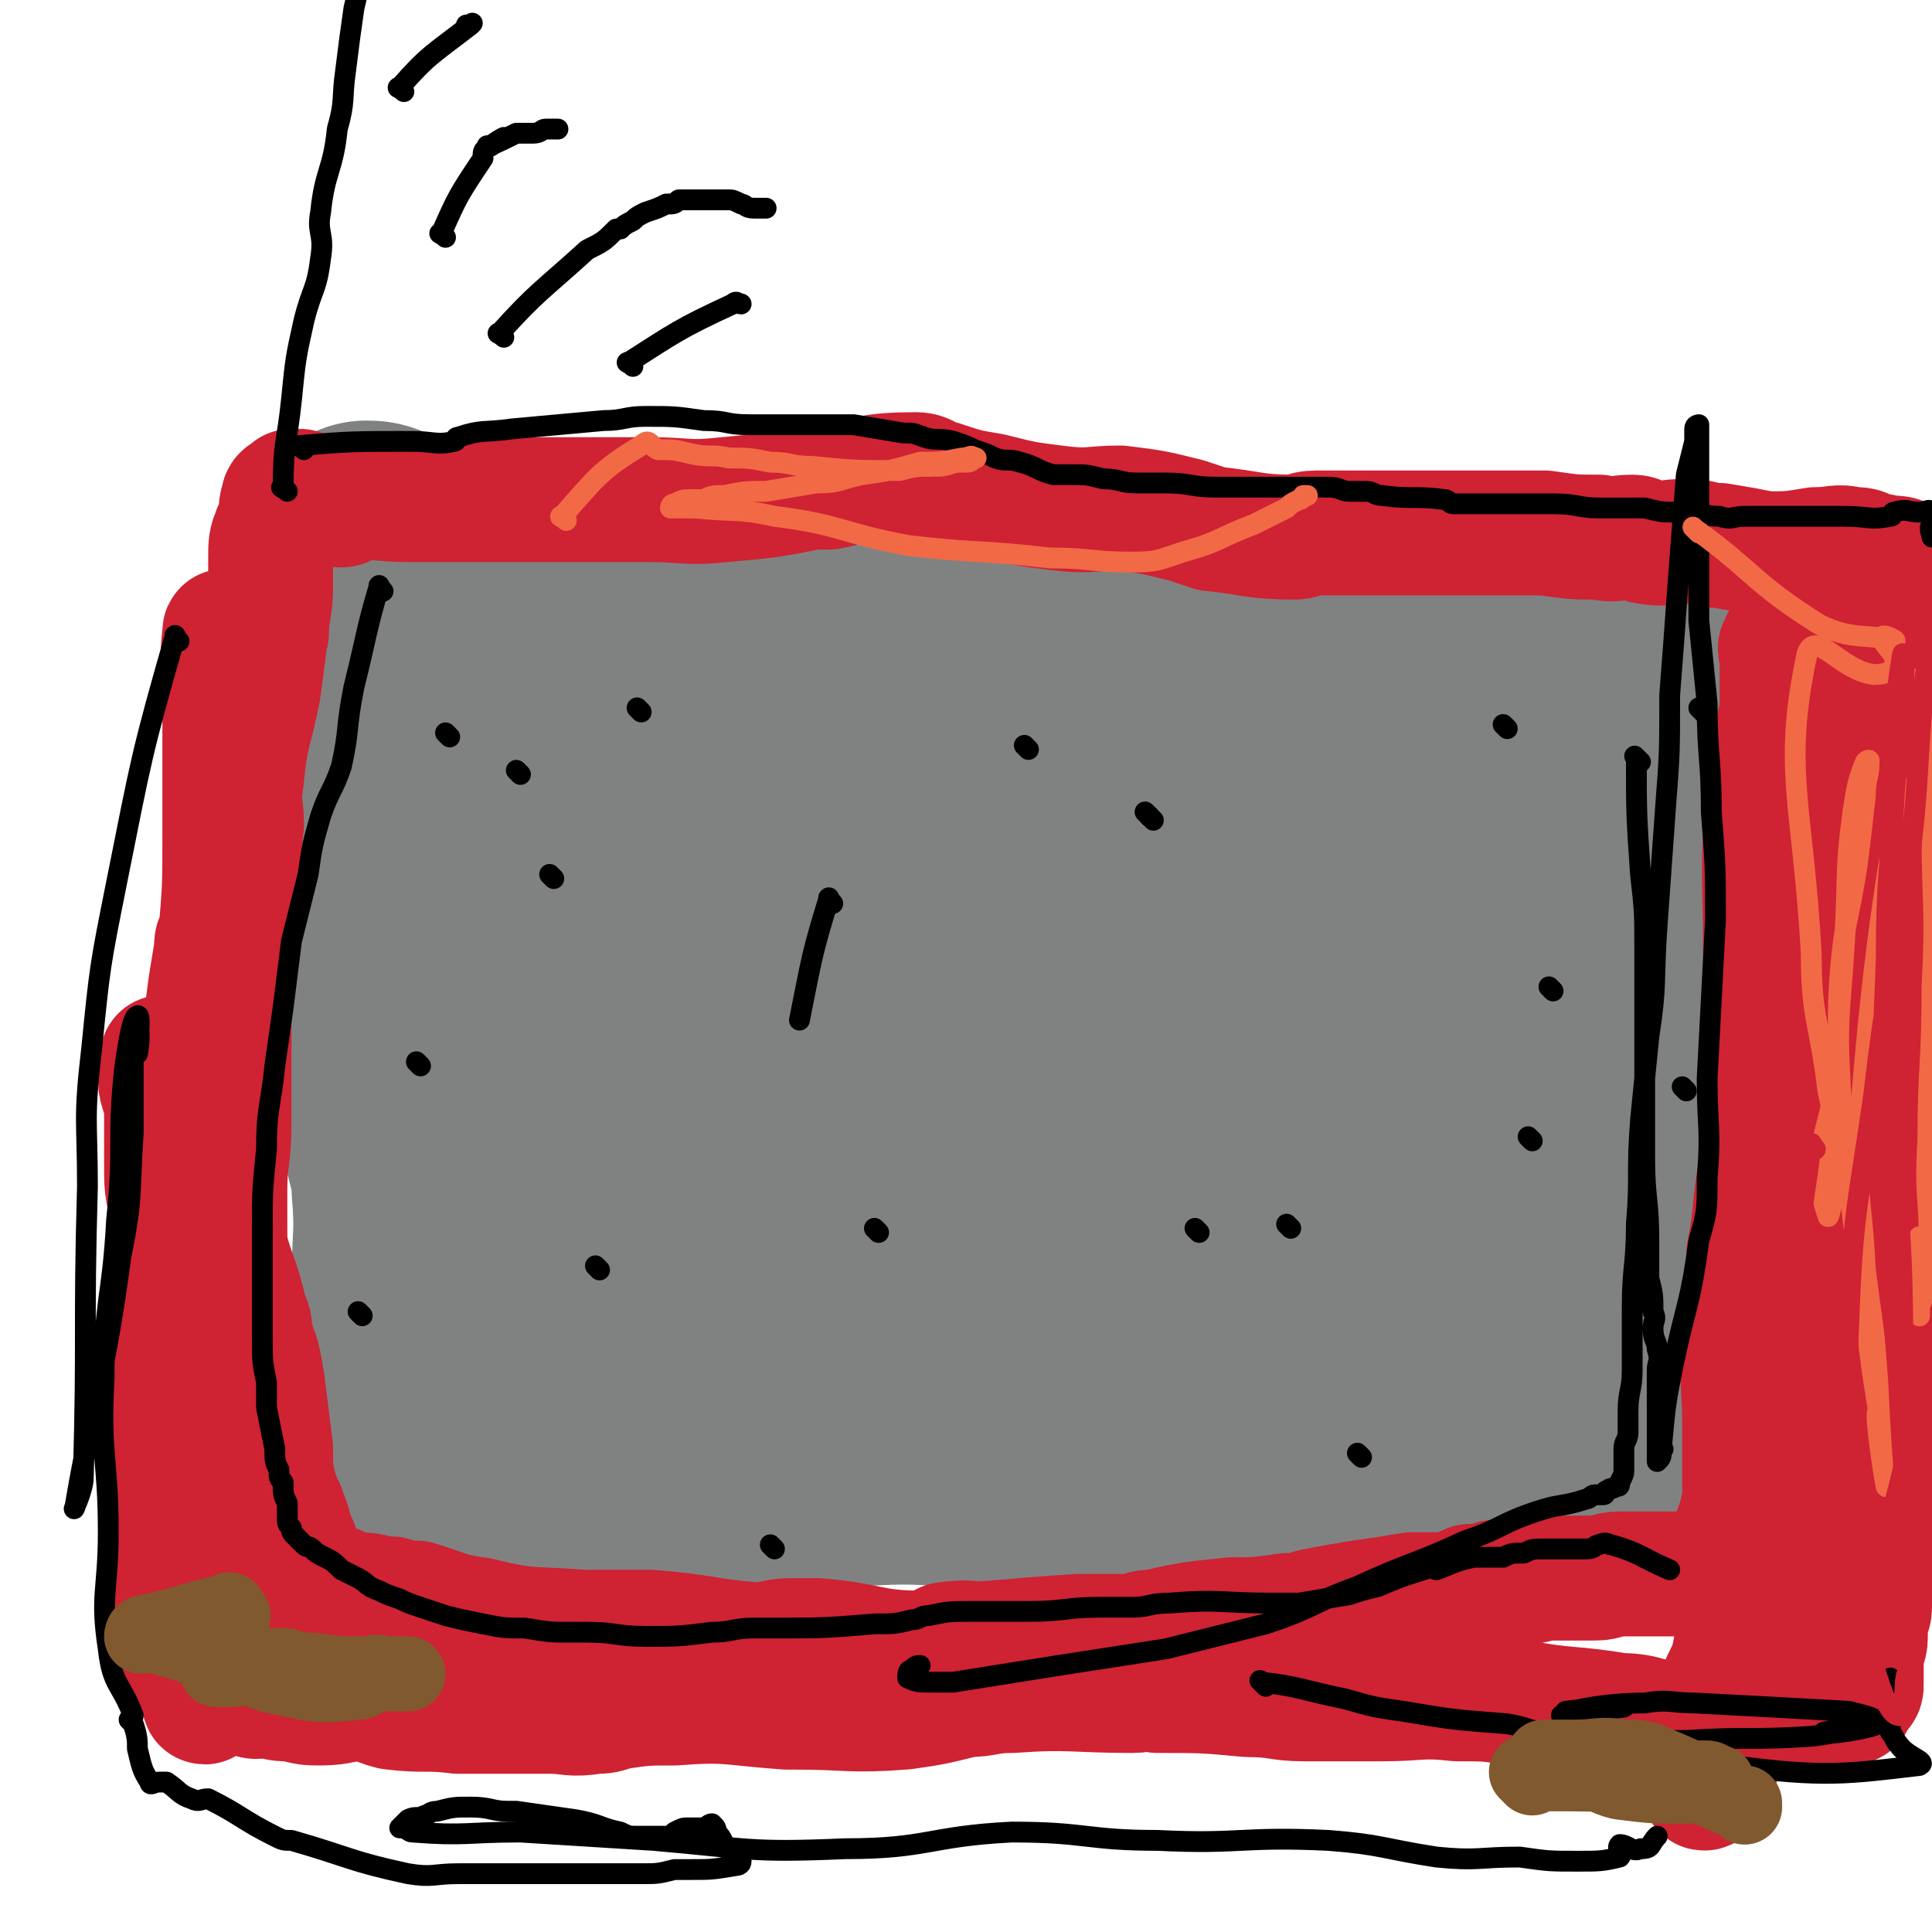 <svg viewBox='0 0 464 464' version='1.1' xmlns='http://www.w3.org/2000/svg' xmlns:xlink='http://www.w3.org/1999/xlink'><g fill='none' stroke='#808282' stroke-width='60' stroke-linecap='round' stroke-linejoin='round'><path d='M88,155c-1,-1 -2,-2 -1,-1 2,11 4,12 6,26 3,18 2,19 4,38 1,10 1,10 2,19 0,10 0,10 1,20 0,6 0,6 1,12 0,7 0,7 0,13 0,10 0,10 1,20 0,9 1,9 2,17 0,6 1,6 1,12 0,4 0,4 -1,9 0,1 0,1 0,3 0,1 -1,1 -1,3 0,0 0,0 0,1 0,0 0,0 1,0 0,0 0,0 1,0 0,0 0,0 0,0 0,0 0,-1 0,-1 0,-1 1,-1 1,-1 0,0 -1,0 -1,0 0,0 0,-1 0,-1 0,-1 -1,-1 -1,-3 -1,-2 -1,-2 -1,-4 -1,-5 -1,-5 -2,-10 -1,-9 -1,-9 -1,-18 0,-12 1,-12 0,-24 0,-7 -2,-7 -2,-14 -1,-11 -1,-11 -1,-22 0,-7 -1,-7 -1,-14 -1,-11 0,-11 -1,-21 -1,-16 -2,-16 -4,-31 -1,-14 -1,-14 -1,-29 0,-1 0,-3 0,-3 0,0 0,6 0,5 0,-4 -1,-7 -1,-14 -1,-5 -1,-5 -1,-10 0,0 0,-1 0,-1 1,0 2,0 3,1 2,1 2,2 4,3 5,2 5,3 11,4 9,2 10,1 19,2 15,2 15,3 30,5 8,0 8,0 17,-1 16,0 16,-1 32,0 8,0 8,2 17,3 12,1 12,1 25,0 15,0 15,0 30,-1 4,-1 4,-1 8,-1 4,-1 4,-1 8,-1 12,-1 12,-1 24,-1 4,-1 4,0 7,0 7,1 7,1 13,1 6,1 6,0 12,0 5,0 5,0 10,0 1,0 1,0 1,0 5,0 5,0 10,0 8,0 8,1 15,1 5,1 6,1 10,1 1,1 0,1 1,1 2,1 3,-1 5,0 4,1 4,2 7,3 1,0 1,-1 1,-1 1,0 0,1 0,1 1,1 1,0 1,0 1,0 0,1 0,1 -1,3 -2,3 -2,5 -1,8 -1,8 -1,17 -1,8 -1,8 -1,16 0,12 0,12 0,24 0,9 -1,9 -1,19 0,10 0,10 0,21 0,6 0,6 -1,12 0,9 0,9 -1,18 0,9 0,9 -1,18 -1,8 0,8 -2,16 -1,8 -1,8 -3,15 0,1 0,1 -1,2 -2,6 -2,6 -4,12 0,2 0,2 -1,4 -1,2 -1,2 -2,4 -1,2 -1,2 -2,3 -1,1 -1,0 -2,1 -1,0 -1,1 -2,1 -2,0 -2,-1 -4,-1 -2,0 -2,0 -4,0 -5,0 -5,1 -10,1 -20,2 -20,3 -41,3 -14,0 -14,-2 -27,-3 -10,-1 -10,-1 -19,-2 -15,-2 -15,-2 -29,-4 -10,-2 -10,-2 -20,-3 -15,-1 -15,0 -29,0 -7,0 -7,0 -14,0 -12,0 -12,0 -25,-1 -6,-1 -7,-1 -13,-2 -3,-1 -3,-2 -6,-2 -1,-1 -2,0 -3,0 -5,0 -5,-1 -9,-1 -3,0 -3,0 -6,0 -1,0 -1,0 -3,0 0,0 -1,0 -1,0 -1,0 -1,-1 -1,-1 0,-1 0,-1 1,-1 1,0 1,0 1,0 1,0 1,-1 1,-1 1,-1 1,-1 1,-1 1,0 1,0 1,0 1,0 1,0 1,0 1,0 1,0 1,0 1,0 1,0 1,1 1,1 0,1 1,2 1,1 1,1 1,1 1,1 1,0 1,0 1,0 2,0 2,0 1,0 1,-1 1,-1 1,-1 0,0 0,0 -2,0 -3,-1 -4,0 -2,1 -2,2 -3,3 -2,1 -3,1 -3,2 -1,1 1,1 1,2 0,2 -1,2 -1,3 -1,1 0,1 0,0 0,0 0,-1 0,-1 0,-1 -1,-1 -1,-1 -1,-2 0,-2 0,-3 0,-1 -1,0 -1,0 -1,0 -1,0 -1,0 -1,1 -1,2 -1,3 -1,0 0,0 0,0 0,2 -1,2 0,3 1,1 2,0 3,1 1,0 1,0 2,0 1,0 1,0 2,0 0,0 0,-1 0,-1 1,-2 1,-2 2,-3 1,-1 1,-1 2,-1 1,-1 1,-1 2,-2 1,-1 2,-2 1,-1 -3,1 -5,2 -10,5 0,0 0,0 -1,1 -1,0 -2,1 -1,0 0,-1 1,-1 2,-3 0,0 0,0 0,-1 0,-2 0,-2 1,-5 0,-1 1,-1 1,-2 0,-3 -1,-3 -1,-6 0,-5 0,-5 0,-10 0,-12 1,-12 1,-23 0,-14 0,-14 0,-27 0,-11 0,-11 0,-22 0,-14 0,-14 0,-28 0,-7 0,-7 1,-13 1,-8 1,-10 2,-16 0,0 1,3 1,2 1,-2 1,-4 2,-8 1,-2 2,-2 3,-4 1,-1 1,-1 1,-1 2,-1 2,-2 3,-2 1,-1 1,0 2,0 1,0 2,0 2,1 1,2 1,2 1,5 0,1 0,1 0,3 1,3 2,3 2,6 1,1 0,1 0,1 1,2 2,2 4,4 0,0 0,0 0,0 1,1 1,1 3,1 2,1 2,1 4,1 5,1 5,1 9,1 10,1 10,1 19,1 10,0 10,1 19,0 17,-1 17,-1 33,-4 7,-1 7,-3 14,-4 12,-3 12,-3 24,-5 8,-2 8,-3 16,-4 8,-2 8,-2 15,-3 6,-1 6,-1 11,-2 7,0 7,-1 15,-1 7,0 7,1 15,1 5,1 5,1 10,1 5,1 5,1 10,2 3,0 3,1 6,1 3,0 3,0 6,0 3,1 3,1 5,1 2,1 2,1 3,1 3,1 3,1 6,1 1,1 2,0 2,0 1,0 1,1 0,1 0,1 0,1 0,1 -1,1 -1,0 -1,0 -2,0 -2,0 -3,0 -1,0 -1,1 -2,1 -2,1 -2,0 -3,0 -3,0 -4,0 -5,1 -5,8 -5,9 -9,18 -2,5 -1,5 -2,11 -2,7 -1,7 -3,15 -1,9 -1,9 -3,17 -1,8 -1,8 -2,16 -2,8 -2,8 -4,17 -1,9 -1,9 -3,17 -1,5 -1,5 -2,10 -2,6 -3,6 -5,11 -2,4 -2,4 -3,8 -1,1 -1,1 -1,1 -1,2 -1,2 -2,3 -2,1 -2,2 -5,2 -3,1 -3,1 -7,0 -6,-1 -6,-1 -13,-3 -11,-3 -11,-4 -23,-7 -10,-3 -10,-3 -21,-6 -13,-3 -13,-2 -26,-6 -13,-3 -13,-5 -25,-7 -12,-3 -12,-2 -24,-4 -9,-1 -9,-2 -17,-3 -10,-2 -10,-1 -19,-4 -4,0 -4,-1 -7,-3 -4,-1 -4,-1 -7,-3 -2,-2 -1,-2 -3,-4 -1,-1 -1,-1 -2,-2 0,0 -1,0 -1,-1 -1,-1 -2,-2 -1,-2 1,-1 2,0 4,0 1,0 1,0 3,0 7,0 7,0 13,0 14,1 14,1 28,2 15,1 14,3 29,3 31,1 31,2 61,-1 17,-2 18,-3 34,-8 2,-1 2,-2 4,-3 4,-3 5,-2 9,-5 1,-1 0,-2 1,-3 1,-1 2,-1 1,-2 -1,-2 -1,-3 -3,-3 -10,-3 -11,-3 -21,-5 -15,-3 -15,-2 -30,-6 -17,-4 -17,-5 -33,-10 -12,-3 -12,-4 -25,-6 -11,-2 -12,-2 -24,-3 -1,0 -1,1 -2,1 -5,1 -5,1 -10,2 0,0 1,0 1,0 -2,1 -5,0 -4,1 4,4 7,5 15,8 23,7 24,7 48,12 21,5 21,6 42,8 16,1 17,0 31,-3 2,0 1,-2 1,-3 1,-2 2,-2 3,-4 2,-6 4,-6 3,-11 -2,-8 -2,-11 -9,-14 -20,-11 -23,-6 -45,-15 -40,-16 -39,-21 -79,-34 -11,-4 -13,-1 -23,1 -1,0 2,2 1,3 -2,7 -8,7 -6,12 3,9 8,9 17,17 14,14 13,16 29,27 15,10 16,10 34,16 11,4 11,3 23,4 13,1 13,-1 27,-1 4,0 4,1 8,0 12,-1 15,0 24,-3 2,-1 -2,-2 -3,-5 0,-1 0,-1 1,-2 3,-4 5,-3 6,-6 1,-1 -1,-2 -2,-2 -15,-8 -15,-10 -31,-15 -20,-8 -21,-5 -42,-11 -22,-7 -22,-8 -45,-14 -10,-3 -10,-3 -20,-5 -6,-1 -6,-1 -11,-2 -3,0 -3,0 -6,1 -1,0 -1,0 -3,0 -2,0 -4,1 -3,1 4,0 6,0 13,1 18,1 18,1 36,3 22,2 22,4 44,6 20,1 20,3 40,2 13,-1 13,-3 26,-6 11,-2 11,-2 22,-6 5,-1 4,-2 8,-4 2,-1 1,-2 3,-3 2,-1 2,-1 3,-3 2,-1 2,-1 3,-2 0,0 0,0 1,-1 '/></g>
<g fill='none' stroke='#000000' stroke-width='5' stroke-linecap='round' stroke-linejoin='round'><path d='M108,177c-1,-1 -1,-1 -1,-1 '/><path d='M154,171c-1,-1 -1,-1 -1,-1 '/><path d='M247,180c-1,-1 -1,-1 -1,-1 '/><path d='M362,175c-1,-1 -1,-1 -1,-1 '/><path d='M409,171c-1,-1 -1,-1 -1,-1 '/><path d='M144,305c-1,-1 -1,-1 -1,-1 '/></g>
<g fill='none' stroke='#CF2233' stroke-width='30' stroke-linecap='round' stroke-linejoin='round'><path d='M55,153c-1,-1 -1,-2 -1,-1 -1,8 0,9 0,19 0,15 0,15 0,30 0,12 0,12 -1,24 -1,1 -1,1 -1,3 -2,12 -2,12 -3,25 -1,11 -1,11 -1,22 0,13 0,13 0,26 0,11 0,11 0,22 -1,21 -1,21 -1,42 0,1 0,1 0,1 0,13 -1,19 0,26 0,2 1,-10 1,-9 1,2 0,8 0,15 0,3 1,3 1,7 1,0 0,0 0,1 0,1 0,1 0,2 0,1 0,1 1,0 0,0 0,0 0,-1 0,0 0,0 0,-1 0,-1 0,-1 0,-2 0,-1 0,-1 0,-2 0,-2 0,-2 0,-4 0,-2 0,-2 1,-5 0,-4 0,-4 1,-9 0,-6 1,-5 2,-11 0,-5 0,-5 0,-11 0,-2 0,-3 0,-5 1,-9 1,-9 2,-18 0,-3 -1,-3 -1,-6 -1,-23 -1,-23 -1,-47 0,-8 1,-8 1,-16 0,-19 0,-19 0,-38 0,-8 0,-8 1,-16 1,-9 1,-9 2,-18 0,-5 -1,-5 0,-11 1,-11 2,-11 4,-21 1,-7 1,-8 2,-15 0,0 0,1 0,1 0,-5 1,-6 1,-11 0,-4 0,-4 0,-7 0,-3 0,-4 1,-6 0,-1 1,-1 1,-2 1,-3 0,-3 1,-6 0,-1 1,-1 1,-1 1,-1 1,-1 1,-1 1,0 1,0 1,0 1,0 1,0 1,0 1,0 1,1 1,1 1,1 1,0 2,0 3,1 3,2 6,2 2,1 2,-1 4,-1 6,-1 6,0 13,0 4,0 4,0 8,0 7,0 7,0 13,0 11,0 11,0 22,0 8,0 8,0 15,0 9,0 9,1 18,0 11,-1 11,-1 21,-3 2,0 2,0 4,0 10,-2 10,-3 21,-3 3,0 3,2 6,2 6,2 6,2 12,3 8,2 8,2 16,3 8,1 8,0 15,0 8,1 8,1 16,3 3,1 3,1 6,2 10,1 10,2 20,2 2,0 2,-1 5,-1 1,0 1,0 2,0 6,0 6,0 11,0 9,0 9,0 18,0 4,0 4,0 8,0 0,0 0,0 1,0 5,0 5,0 10,0 2,0 2,0 5,0 7,1 7,1 13,1 4,1 4,0 8,0 2,0 2,1 3,1 5,1 5,0 10,0 4,0 4,1 8,1 6,1 6,1 11,2 6,0 6,0 12,-1 5,0 5,-1 9,0 2,0 2,0 4,1 2,1 2,0 4,1 3,0 3,0 5,1 2,1 2,1 3,3 0,0 0,1 -1,2 -1,1 -1,1 -2,2 0,1 0,2 0,3 -1,2 -1,2 -2,5 -1,10 0,10 -1,20 0,9 0,9 0,18 0,13 0,13 -1,25 0,8 -1,8 -2,16 0,5 0,5 -2,10 -2,7 -2,7 -4,14 -2,5 -2,5 -3,9 -1,5 -1,5 -1,10 0,3 0,3 0,6 1,7 1,7 2,14 0,5 0,5 1,10 0,6 1,6 1,11 0,2 0,2 0,5 1,7 1,7 2,14 0,1 0,1 0,3 0,5 0,5 0,10 0,2 -1,1 -1,3 0,2 0,2 0,3 0,1 -1,1 -1,2 0,2 0,2 0,3 0,2 1,2 1,3 0,2 0,2 0,3 0,2 0,2 0,3 0,3 1,3 1,6 0,3 -1,3 -1,6 0,3 0,3 0,6 0,1 -1,1 -1,2 0,2 0,2 0,4 0,1 -1,2 -1,2 0,0 0,0 0,0 0,-2 0,-2 0,-4 0,-1 -1,0 -1,-2 -1,-2 0,-3 0,-5 0,-2 -1,-2 -1,-3 -1,-4 0,-4 0,-8 0,-12 -1,-12 0,-24 1,-14 1,-14 3,-29 0,-6 -1,-6 0,-12 3,-15 5,-15 7,-30 1,-7 -1,-7 -1,-14 1,-14 1,-14 1,-27 1,-16 1,-16 1,-33 1,-12 1,-12 1,-25 1,-4 1,-4 1,-9 1,-4 1,-5 1,-8 1,-1 1,0 1,0 1,-3 0,-3 0,-6 0,-2 0,-2 0,-4 0,-1 -1,-3 -1,-2 -2,2 -2,4 -3,8 -1,0 0,0 0,0 0,1 0,1 0,2 0,1 0,1 0,1 0,0 -1,0 -1,0 -1,-1 -1,-2 -2,-3 0,-1 0,-1 -1,-2 0,-1 -1,-1 -1,-2 -1,-1 -1,-1 -2,-2 0,0 0,0 0,0 -1,-1 -1,-2 -2,-2 0,0 0,1 0,2 0,1 0,1 1,2 0,3 0,3 1,5 1,6 1,6 2,12 2,13 2,13 3,25 2,13 2,13 4,26 0,8 1,8 1,16 0,8 0,8 0,15 0,6 -1,6 -1,11 0,6 0,6 0,12 -1,8 -1,8 -2,16 -1,8 0,8 -1,15 0,5 -1,5 -1,10 0,2 0,2 0,5 0,8 0,8 0,17 0,2 0,2 0,5 0,4 0,4 0,9 0,4 0,4 0,8 0,2 0,2 0,4 0,3 0,3 0,5 0,3 0,3 0,5 0,3 0,3 -1,5 -1,2 -1,2 -1,4 -1,2 -1,2 -1,4 0,1 0,1 0,2 0,2 -1,2 -1,4 0,2 0,2 0,3 0,3 -1,2 -1,5 0,0 0,0 0,1 0,1 0,1 0,2 0,1 0,1 0,2 0,1 0,2 0,2 0,1 -1,1 -1,1 -1,1 -1,1 -1,1 0,1 0,1 0,1 0,1 -1,1 -1,1 -1,0 -1,0 -1,0 -2,0 -2,1 -4,1 0,0 0,0 0,0 -9,0 -10,0 -19,1 -9,1 -9,3 -17,3 -7,0 -7,-2 -14,-2 -12,-2 -12,-1 -23,-3 -1,0 -1,0 -2,0 -7,-1 -7,-1 -14,-1 -9,-1 -9,0 -18,0 -4,0 -4,0 -7,0 -6,0 -6,0 -12,0 -6,0 -6,-1 -13,-1 -11,-1 -11,-1 -22,-1 -3,-1 -3,0 -6,0 -14,0 -15,-1 -29,0 -6,0 -6,1 -11,1 -8,2 -8,2 -15,3 -13,1 -13,0 -26,0 -1,0 -1,0 -2,0 -14,-1 -14,-2 -27,-1 -7,0 -7,0 -14,1 -3,1 -3,1 -5,1 -6,1 -6,0 -11,0 -6,0 -6,0 -11,0 -5,0 -5,0 -10,0 0,0 0,0 -1,0 -8,-1 -8,0 -16,-1 -4,-1 -4,-2 -7,-2 -5,0 -5,1 -10,1 -3,0 -3,0 -7,-1 -3,0 -3,0 -6,-1 -2,0 -2,1 -4,0 -3,-1 -3,-1 -5,-2 -2,-1 -2,-1 -4,-2 -1,-1 -1,-1 -3,-2 -1,0 -1,0 -2,-1 0,0 0,0 -1,0 0,0 0,0 -1,0 0,0 0,0 0,0 -1,-1 0,-1 0,-2 0,-2 -1,-2 -1,-3 -1,-8 0,-8 -1,-16 0,-7 0,-7 -1,-14 -1,-7 -2,-7 -2,-14 0,-10 1,-10 1,-20 0,-5 0,-5 0,-10 0,-7 0,-7 0,-13 0,-8 1,-8 1,-16 0,-5 -1,-5 -1,-10 0,-1 0,-1 0,-3 0,-4 0,-4 0,-7 0,-4 0,-4 0,-7 0,-3 0,-3 0,-5 0,-2 0,-2 0,-3 0,-2 -1,-3 -1,-3 0,0 0,0 0,1 0,1 0,1 0,1 0,3 -1,3 0,6 3,6 5,6 8,13 2,2 1,2 2,5 2,5 2,5 4,10 1,4 0,4 1,9 2,8 3,8 5,17 1,2 1,2 1,5 2,5 2,5 3,11 1,8 1,8 2,16 0,3 0,3 0,5 1,5 1,5 3,10 0,0 0,-1 0,0 2,4 1,4 3,8 0,1 0,1 0,2 2,3 2,3 4,6 1,1 1,2 2,2 1,1 2,0 3,0 3,1 2,2 5,3 0,0 0,-1 1,-1 4,0 4,1 8,1 3,1 3,1 6,1 7,2 7,3 15,4 12,3 12,2 25,3 1,1 1,1 2,0 7,0 7,0 14,0 13,1 13,2 25,3 5,0 5,-1 9,-1 3,0 3,0 6,0 13,1 13,3 25,3 6,0 10,-2 12,-2 1,-1 -7,0 -6,0 11,0 16,-1 32,-2 7,0 7,0 14,0 2,-1 2,-1 4,-1 9,-2 9,-2 19,-3 6,0 6,0 13,-1 3,0 3,0 6,-1 5,-1 5,-1 11,-2 7,-1 7,-1 13,-2 5,0 5,0 10,0 2,-1 2,-1 4,-2 3,0 3,0 6,-1 3,0 3,0 6,0 4,0 4,-1 8,-1 5,0 5,0 10,0 3,0 3,-1 6,-1 4,0 4,0 7,0 3,0 3,0 5,0 2,0 2,0 4,0 1,0 1,0 3,0 1,0 1,0 2,0 0,0 0,0 1,-1 0,0 0,0 1,-1 0,0 0,0 0,0 1,-1 1,-1 2,-2 1,-1 0,-1 1,-2 0,-1 1,-1 1,-2 2,-5 2,-5 3,-10 1,-3 0,-3 0,-6 0,-11 0,-11 1,-22 0,-5 1,-5 1,-10 1,-9 1,-9 1,-17 0,-8 -1,-8 0,-16 1,-7 1,-7 2,-15 1,-14 1,-14 1,-28 0,-9 -1,-9 -1,-18 0,-19 -1,-19 1,-39 1,-11 3,-11 5,-22 1,-2 1,-2 1,-3 0,-3 0,-4 0,-7 0,0 0,0 0,-1 0,-1 0,-2 -1,-2 -1,-1 -2,0 -2,1 -1,1 0,1 0,2 0,2 0,2 0,4 0,4 0,4 0,8 0,4 -1,4 -1,8 0,16 1,16 1,33 1,14 1,14 1,27 0,9 0,9 -1,18 -1,10 -1,10 -3,20 0,3 -1,3 -2,5 -2,11 -1,11 -3,21 0,3 0,4 0,7 -1,7 -1,7 -1,14 -1,10 0,10 0,20 0,8 0,8 0,16 0,6 -1,6 -1,13 -1,5 0,5 0,10 0,7 0,7 -1,14 -1,5 -1,5 -3,9 0,0 0,0 0,0 0,2 0,2 0,5 0,2 -1,2 -1,5 -1,3 -1,3 -1,5 0,1 0,0 0,1 0,1 0,1 0,2 0,2 0,2 0,3 0,1 -1,1 -1,2 -1,0 0,0 0,0 0,1 0,1 0,1 -1,1 -1,1 -1,1 -1,1 -1,0 -1,0 '/></g>
<g fill='none' stroke='#000000' stroke-width='5' stroke-linecap='round' stroke-linejoin='round'><path d='M69,118c-1,-1 -2,-1 -1,-1 0,-11 1,-11 2,-21 1,-10 1,-10 3,-19 2,-8 3,-7 4,-15 1,-6 -1,-6 0,-11 1,-10 3,-10 4,-20 2,-7 1,-7 2,-14 1,-8 1,-8 2,-15 2,-9 3,-9 4,-17 1,-9 0,-9 0,-19 1,-17 0,-17 2,-34 1,-1 2,-3 2,-2 1,1 0,3 0,7 '/><path d='M73,108c-1,-1 -2,-1 -1,-1 12,-1 13,-1 27,-1 5,0 6,1 10,0 1,0 0,-1 1,-1 6,-2 6,-1 13,-2 11,-1 11,-1 22,-2 5,0 5,-1 10,-1 7,0 7,0 14,1 6,0 5,1 11,1 6,0 6,0 11,0 3,0 3,0 5,0 5,0 5,0 9,0 6,1 6,1 12,2 3,0 2,0 5,1 3,1 3,0 7,1 3,1 3,1 5,2 3,1 3,1 5,2 3,1 3,0 6,1 4,1 4,2 8,3 2,0 3,0 5,0 3,0 3,0 7,1 4,0 4,1 8,1 3,0 3,0 7,0 6,0 6,1 12,1 5,0 5,0 9,0 6,0 6,0 12,0 3,0 3,0 6,0 3,0 3,1 5,1 2,0 2,0 4,0 2,0 2,1 4,1 7,1 8,0 15,1 1,0 1,1 2,1 2,0 2,0 5,0 2,0 2,0 5,0 1,0 1,0 1,0 2,0 2,0 4,0 1,0 1,0 3,0 3,0 3,0 6,0 6,0 6,1 11,1 5,0 5,0 9,0 1,0 1,0 2,0 4,1 4,1 8,1 1,0 1,0 3,0 3,0 3,1 7,1 3,1 3,0 6,0 7,0 7,0 14,0 5,0 5,0 10,0 6,0 6,1 11,0 1,0 0,-1 1,-1 3,-1 3,0 6,0 2,0 2,-1 3,0 1,0 0,1 0,1 1,1 2,1 1,1 0,1 -1,1 -1,1 -1,1 0,2 0,3 0,0 0,0 0,0 '/><path d='M394,183c-1,-1 -2,-2 -1,-1 0,13 0,14 1,28 1,9 1,9 1,17 0,5 0,5 0,9 0,6 0,6 0,13 0,5 0,5 0,11 0,6 0,6 0,11 0,4 0,4 0,7 0,10 1,10 1,20 0,3 0,3 0,6 0,1 0,1 0,3 1,4 1,4 1,8 1,2 0,2 0,4 0,3 1,3 1,5 1,3 0,3 0,5 0,3 0,3 0,5 0,4 0,4 0,7 0,1 0,1 0,1 0,3 0,3 0,5 0,1 0,1 0,2 0,1 0,1 0,2 0,0 0,0 0,0 1,-1 1,-1 1,-3 1,0 0,0 0,0 1,-11 1,-11 3,-21 3,-14 4,-14 6,-29 2,-7 2,-7 2,-15 1,-12 0,-12 0,-24 1,-19 1,-19 2,-38 0,-13 0,-13 -1,-26 0,-13 -1,-13 -1,-26 -1,-10 -1,-10 -2,-20 0,-18 0,-18 0,-36 0,-2 0,-2 0,-4 0,-2 0,-2 0,-5 0,-1 0,-1 0,-2 0,0 -1,0 -1,1 0,1 0,1 0,3 -1,4 -1,4 -2,8 -1,13 -1,13 -2,26 -1,14 -1,14 -2,27 0,14 0,14 -1,27 -1,14 -1,14 -2,28 -1,14 0,14 -2,27 -1,10 -1,10 -2,20 -1,13 0,13 -1,25 0,10 -1,10 -1,20 0,7 0,7 0,15 0,5 -1,5 -1,10 0,2 0,2 0,5 0,2 -1,2 -1,4 0,2 0,2 0,5 0,1 0,1 -1,3 0,1 0,1 -1,1 -1,1 -1,0 -2,1 -1,0 0,1 -1,1 -1,0 -1,0 -2,0 -1,0 -1,1 -2,1 -6,2 -6,1 -12,3 -9,3 -8,4 -17,7 -13,6 -13,5 -26,11 -11,4 -10,5 -22,9 -12,3 -12,3 -24,6 -26,4 -26,4 -51,8 -3,0 -3,0 -6,0 -2,0 -3,0 -5,-1 0,-1 0,-2 1,-2 1,-1 1,-1 2,-1 '/><path d='M304,405c-1,-1 -2,-2 -1,-1 9,1 10,2 20,4 7,2 7,2 14,3 12,2 12,2 25,3 6,1 5,2 11,2 14,2 14,2 28,2 2,0 2,0 4,0 15,-1 15,0 30,-1 9,-1 17,-4 18,-4 1,0 -15,3 -15,3 0,1 12,-1 13,-2 1,-1 -3,-2 -7,-3 -18,-1 -18,-1 -37,-2 -6,0 -6,-1 -12,0 -10,0 -19,2 -20,3 -1,0 15,-2 15,-2 1,0 -7,0 -14,1 0,0 0,1 0,1 20,7 20,9 40,12 22,3 28,2 45,0 2,-1 -3,-2 -5,-5 -1,-1 -1,-2 -2,-3 0,-7 0,-7 0,-13 '/><path d='M43,154c-1,-1 -1,-2 -1,-1 -8,28 -8,29 -14,59 -4,20 -4,20 -6,40 -2,17 -1,17 -1,33 -1,35 0,35 -1,70 0,3 -3,9 -2,7 4,-24 7,-30 11,-60 3,-15 2,-15 3,-30 0,-10 0,-10 0,-19 0,-3 1,-6 1,-6 1,0 0,7 0,6 0,-1 1,-10 0,-9 -1,0 -2,5 -3,12 -2,18 0,18 -2,37 -1,19 -3,19 -3,38 -1,19 1,19 1,37 0,14 -2,15 0,28 1,9 3,8 6,16 0,1 -1,1 -1,1 1,1 1,1 1,1 1,3 1,4 1,6 1,4 1,5 3,8 0,1 1,0 2,0 1,0 1,0 2,0 3,2 3,3 6,4 2,1 2,0 4,0 8,4 8,5 16,9 2,1 2,1 4,1 14,4 14,5 28,8 6,1 6,0 12,0 13,0 13,0 25,0 4,0 4,0 7,0 6,0 6,0 12,0 4,0 4,0 8,-1 2,0 2,0 4,0 5,0 5,0 11,-1 0,0 1,0 1,-1 0,0 -1,0 -1,0 0,-1 0,-1 -1,-2 0,0 0,0 -1,-1 0,0 0,0 -1,-1 0,0 0,0 0,0 -1,-2 -1,-2 -2,-3 0,-1 0,-1 -1,-2 -1,0 -1,1 -3,1 -1,0 -1,0 -3,0 -1,0 -1,0 -3,1 0,0 0,1 -1,1 -1,0 -1,0 -3,0 -2,0 -2,0 -5,0 -2,0 -2,0 -4,-1 -5,-1 -5,-2 -11,-3 -7,-1 -7,-1 -14,-2 -1,0 -1,0 -2,0 -4,0 -4,-1 -9,-1 -4,0 -4,0 -8,1 -2,0 -2,1 -3,1 -2,1 -2,0 -4,1 -1,1 -1,1 -2,2 0,0 0,0 0,0 2,0 2,1 3,1 13,1 13,0 26,0 16,1 16,1 32,2 23,2 23,3 46,2 20,0 20,-3 40,-4 18,0 18,2 35,2 20,1 20,-1 41,0 13,1 13,2 26,4 10,1 10,0 20,0 7,1 7,1 14,1 5,0 6,0 10,-1 1,-1 -1,-2 0,-3 2,0 3,2 5,1 3,0 2,-1 4,-3 '/></g>
<g fill='none' stroke='#81592F' stroke-width='18' stroke-linecap='round' stroke-linejoin='round'><path d='M368,427c-1,-1 -2,-2 -1,-1 16,0 17,0 34,1 4,0 6,0 7,0 1,0 -3,0 -3,0 0,0 1,0 2,0 2,0 2,0 3,0 1,0 1,1 2,1 0,0 1,0 0,0 -3,0 -3,1 -7,1 -8,0 -8,0 -16,-1 -4,-1 -4,-2 -8,-3 -1,-1 -2,-1 -3,-1 -2,-1 -2,-1 -3,-1 -2,-1 -4,-1 -4,-1 -1,0 1,0 2,0 3,0 3,0 5,0 6,0 6,-1 12,0 4,0 5,0 9,2 10,4 9,5 19,9 1,1 1,1 1,1 0,0 0,0 0,0 0,-1 0,-1 0,-1 0,0 -1,0 -1,0 '/><path d='M56,388c-1,-1 -1,-2 -1,-1 -10,2 -10,3 -20,5 0,0 0,0 0,0 -1,0 -1,1 -1,1 0,0 0,0 0,0 2,0 2,-1 4,0 10,3 10,3 19,6 6,2 5,3 11,4 9,2 9,2 18,1 2,0 1,-2 3,-2 2,-1 2,0 4,0 2,0 2,0 4,0 1,0 1,0 1,0 -5,0 -6,0 -12,0 -8,0 -8,-1 -15,-1 -2,-1 -2,-1 -4,-1 -2,0 -2,0 -5,0 -5,1 -5,1 -10,1 '/></g>
<g fill='none' stroke='#000000' stroke-width='5' stroke-linecap='round' stroke-linejoin='round'><path d='M92,142c-1,-1 -1,-2 -1,-1 -3,10 -3,12 -6,24 -2,10 -1,10 -3,19 -2,6 -3,6 -5,12 -2,7 -2,7 -3,14 -2,8 -2,8 -4,16 -1,8 -1,8 -2,16 -1,7 -1,7 -2,14 -1,10 -2,10 -2,20 -1,10 -1,10 -1,20 0,7 0,7 0,13 0,6 0,6 0,12 0,6 0,6 1,11 0,3 0,3 0,6 1,5 1,5 2,10 0,3 0,3 1,5 0,2 0,2 1,3 0,3 0,3 1,5 0,2 0,2 0,3 0,2 0,2 1,3 0,1 0,1 1,2 1,1 1,1 2,2 1,1 1,0 2,1 1,1 1,1 3,2 2,1 2,1 4,3 2,1 2,1 4,2 2,1 2,2 5,3 2,1 2,1 5,2 2,1 2,1 5,2 3,1 3,1 6,2 4,1 4,1 9,2 5,1 5,1 10,1 6,1 6,1 11,1 2,0 2,0 4,0 7,0 7,1 14,1 8,0 8,0 16,-1 5,0 5,-1 10,-1 2,0 2,0 4,0 13,0 13,0 25,-1 5,0 5,0 9,-1 2,0 2,-1 4,-1 5,-1 5,-1 10,-1 7,0 7,0 14,0 9,0 9,-1 17,-1 4,0 4,0 8,0 4,0 4,-1 9,-1 12,-1 12,0 24,0 4,0 4,0 7,0 6,-1 6,-1 12,-2 3,-1 3,-1 7,-2 7,-3 8,-3 14,-5 1,0 -1,1 0,1 3,-1 4,-2 9,-3 4,0 4,0 7,0 2,-1 2,-1 5,-1 2,-1 2,-1 5,-1 2,0 2,0 5,0 0,0 0,0 1,0 2,0 2,0 4,0 2,0 2,-1 3,-1 2,-1 2,0 3,0 7,2 7,3 14,6 '/></g>
<g fill='none' stroke='#F26946' stroke-width='5' stroke-linecap='round' stroke-linejoin='round'><path d='M136,125c-1,-1 -2,-1 -1,-1 8,-9 9,-11 19,-17 2,-2 2,0 4,1 4,0 4,0 8,1 5,1 5,0 9,1 5,0 5,0 10,1 5,0 5,1 10,1 10,1 10,1 20,1 0,0 0,0 1,0 4,-1 4,-1 8,-1 1,-1 1,0 1,0 3,0 3,-1 6,-1 0,0 0,0 1,0 1,0 1,0 2,-1 0,0 1,0 0,0 -1,-1 -1,0 -3,0 -5,1 -5,1 -10,1 -7,2 -7,2 -14,3 -5,1 -5,2 -11,2 -6,1 -6,1 -12,2 -5,0 -5,0 -10,1 -3,0 -3,0 -5,1 -2,0 -2,0 -3,0 -2,0 -2,0 -4,1 -1,0 -1,1 -1,1 2,0 3,0 6,0 9,1 10,0 19,2 16,2 16,4 32,7 17,2 17,1 34,3 10,0 10,1 20,1 7,0 7,-1 14,-3 7,-2 7,-3 15,-6 0,0 0,0 0,0 4,-2 4,-2 8,-4 1,-1 1,-1 3,-2 1,0 1,-1 1,-1 1,0 1,0 1,0 '/><path d='M408,128c-1,-1 -2,-2 -1,-1 14,10 14,13 30,23 8,4 12,2 18,4 1,0 -3,-2 -3,-1 0,2 4,4 3,7 0,1 -2,2 -5,2 -8,-1 -14,-11 -16,-5 -6,28 -1,36 1,72 0,16 2,16 4,33 2,9 2,9 2,18 0,1 -1,1 -1,1 0,3 0,3 0,6 0,3 -1,6 -1,5 -1,-3 -2,-6 -2,-12 1,-11 3,-11 4,-23 1,-12 0,-12 1,-24 1,-12 2,-12 4,-25 1,-8 1,-8 2,-17 0,-4 1,-5 1,-8 0,-1 -1,0 -1,0 -2,5 -2,6 -3,12 -2,15 -1,15 -2,31 -1,17 -2,18 -1,35 1,21 2,20 4,41 3,18 2,18 5,36 1,10 4,20 4,20 0,0 -4,-19 -4,-19 -1,0 2,19 2,18 1,-1 0,-11 -1,-22 -2,-15 -2,-15 -4,-30 -1,-20 -3,-20 -1,-40 4,-50 8,-61 13,-101 0,-5 -3,12 -2,12 0,0 3,-14 4,-11 2,9 1,17 2,35 0,18 1,18 0,37 0,19 -1,19 -1,37 -1,15 1,15 0,29 0,6 -2,12 -3,12 0,1 1,-10 1,-10 0,0 0,12 0,11 0,-3 0,-10 0,-19 '/></g>
<g fill='none' stroke='#CF2233' stroke-width='5' stroke-linecap='round' stroke-linejoin='round'><path d='M436,276c-1,-1 -1,-2 -1,-1 -5,37 -7,38 -8,77 -1,8 1,8 3,15 3,9 4,12 5,17 1,1 -1,-6 0,-5 2,2 3,12 6,10 7,-7 11,-13 14,-28 5,-18 3,-18 2,-37 0,-26 -1,-26 -2,-52 -1,-27 -1,-27 -1,-53 0,-19 -1,-19 0,-38 1,-12 3,-25 3,-24 1,2 -1,25 -1,28 0,2 1,-17 1,-16 0,1 -1,10 -2,21 -1,20 -2,20 -2,41 -1,24 -1,24 0,48 1,27 1,27 3,53 1,23 2,23 2,46 1,15 0,19 0,29 0,2 0,-6 0,-5 -1,2 0,11 -2,10 -2,0 -4,-5 -6,-12 -4,-16 -4,-16 -5,-33 -2,-24 -2,-24 -1,-49 1,-27 2,-27 6,-55 3,-26 4,-26 8,-52 3,-23 2,-23 4,-46 2,-14 2,-14 3,-27 '/></g>
<g fill='none' stroke='#000000' stroke-width='5' stroke-linecap='round' stroke-linejoin='round'><path d='M121,81c-1,-1 -2,-1 -1,-1 9,-10 10,-10 21,-20 4,-2 4,-2 7,-5 0,0 0,0 1,0 1,-1 1,-1 3,-2 1,-1 1,-1 3,-2 3,-1 3,-1 5,-2 2,0 2,0 3,-1 3,0 3,0 5,0 1,0 1,0 3,0 2,0 2,0 4,0 1,0 1,0 3,1 1,0 1,1 3,1 1,0 1,0 2,0 0,0 0,0 1,0 '/><path d='M107,57c-1,-1 -2,-1 -1,-1 4,-9 4,-9 10,-18 0,-2 0,-2 2,-3 1,-1 3,-2 3,-2 0,0 -4,3 -4,2 1,0 3,-1 7,-3 0,0 0,0 1,0 2,0 2,0 3,0 2,0 2,-1 3,-1 1,0 1,0 1,0 1,0 1,0 1,0 1,0 1,0 1,0 '/><path d='M97,22c-1,-1 -2,-1 -1,-1 7,-8 8,-8 17,-15 0,0 1,-1 0,0 0,0 0,0 -1,0 '/><path d='M152,88c-1,-1 -2,-1 -1,-1 11,-7 12,-8 25,-14 1,-1 1,0 2,0 '/><path d='M211,296c-1,-1 -1,-1 -1,-1 '/><path d='M288,296c-1,-1 -1,-1 -1,-1 '/><path d='M368,274c-1,-1 -1,-1 -1,-1 '/><path d='M405,262c-1,-1 -1,-1 -1,-1 '/><path d='M200,217c-1,-1 -1,-2 -1,-1 -4,13 -4,14 -7,29 '/><path d='M101,256c-1,-1 -1,-1 -1,-1 '/><path d='M87,316c-1,-1 -1,-1 -1,-1 '/><path d='M186,372c-1,-1 -1,-1 -1,-1 '/><path d='M327,350c-1,-1 -1,-1 -1,-1 '/><path d='M373,238c-1,-1 -1,-1 -1,-1 '/><path d='M277,197c-1,-1 -1,-1 -1,-1 '/><path d='M125,186c-1,-1 -1,-1 -1,-1 '/><path d='M133,211c-1,-1 -1,-1 -1,-1 '/><path d='M310,295c-1,-1 -1,-1 -1,-1 '/><path d='M276,196c-1,-1 -1,-1 -1,-1 '/></g>
</svg>